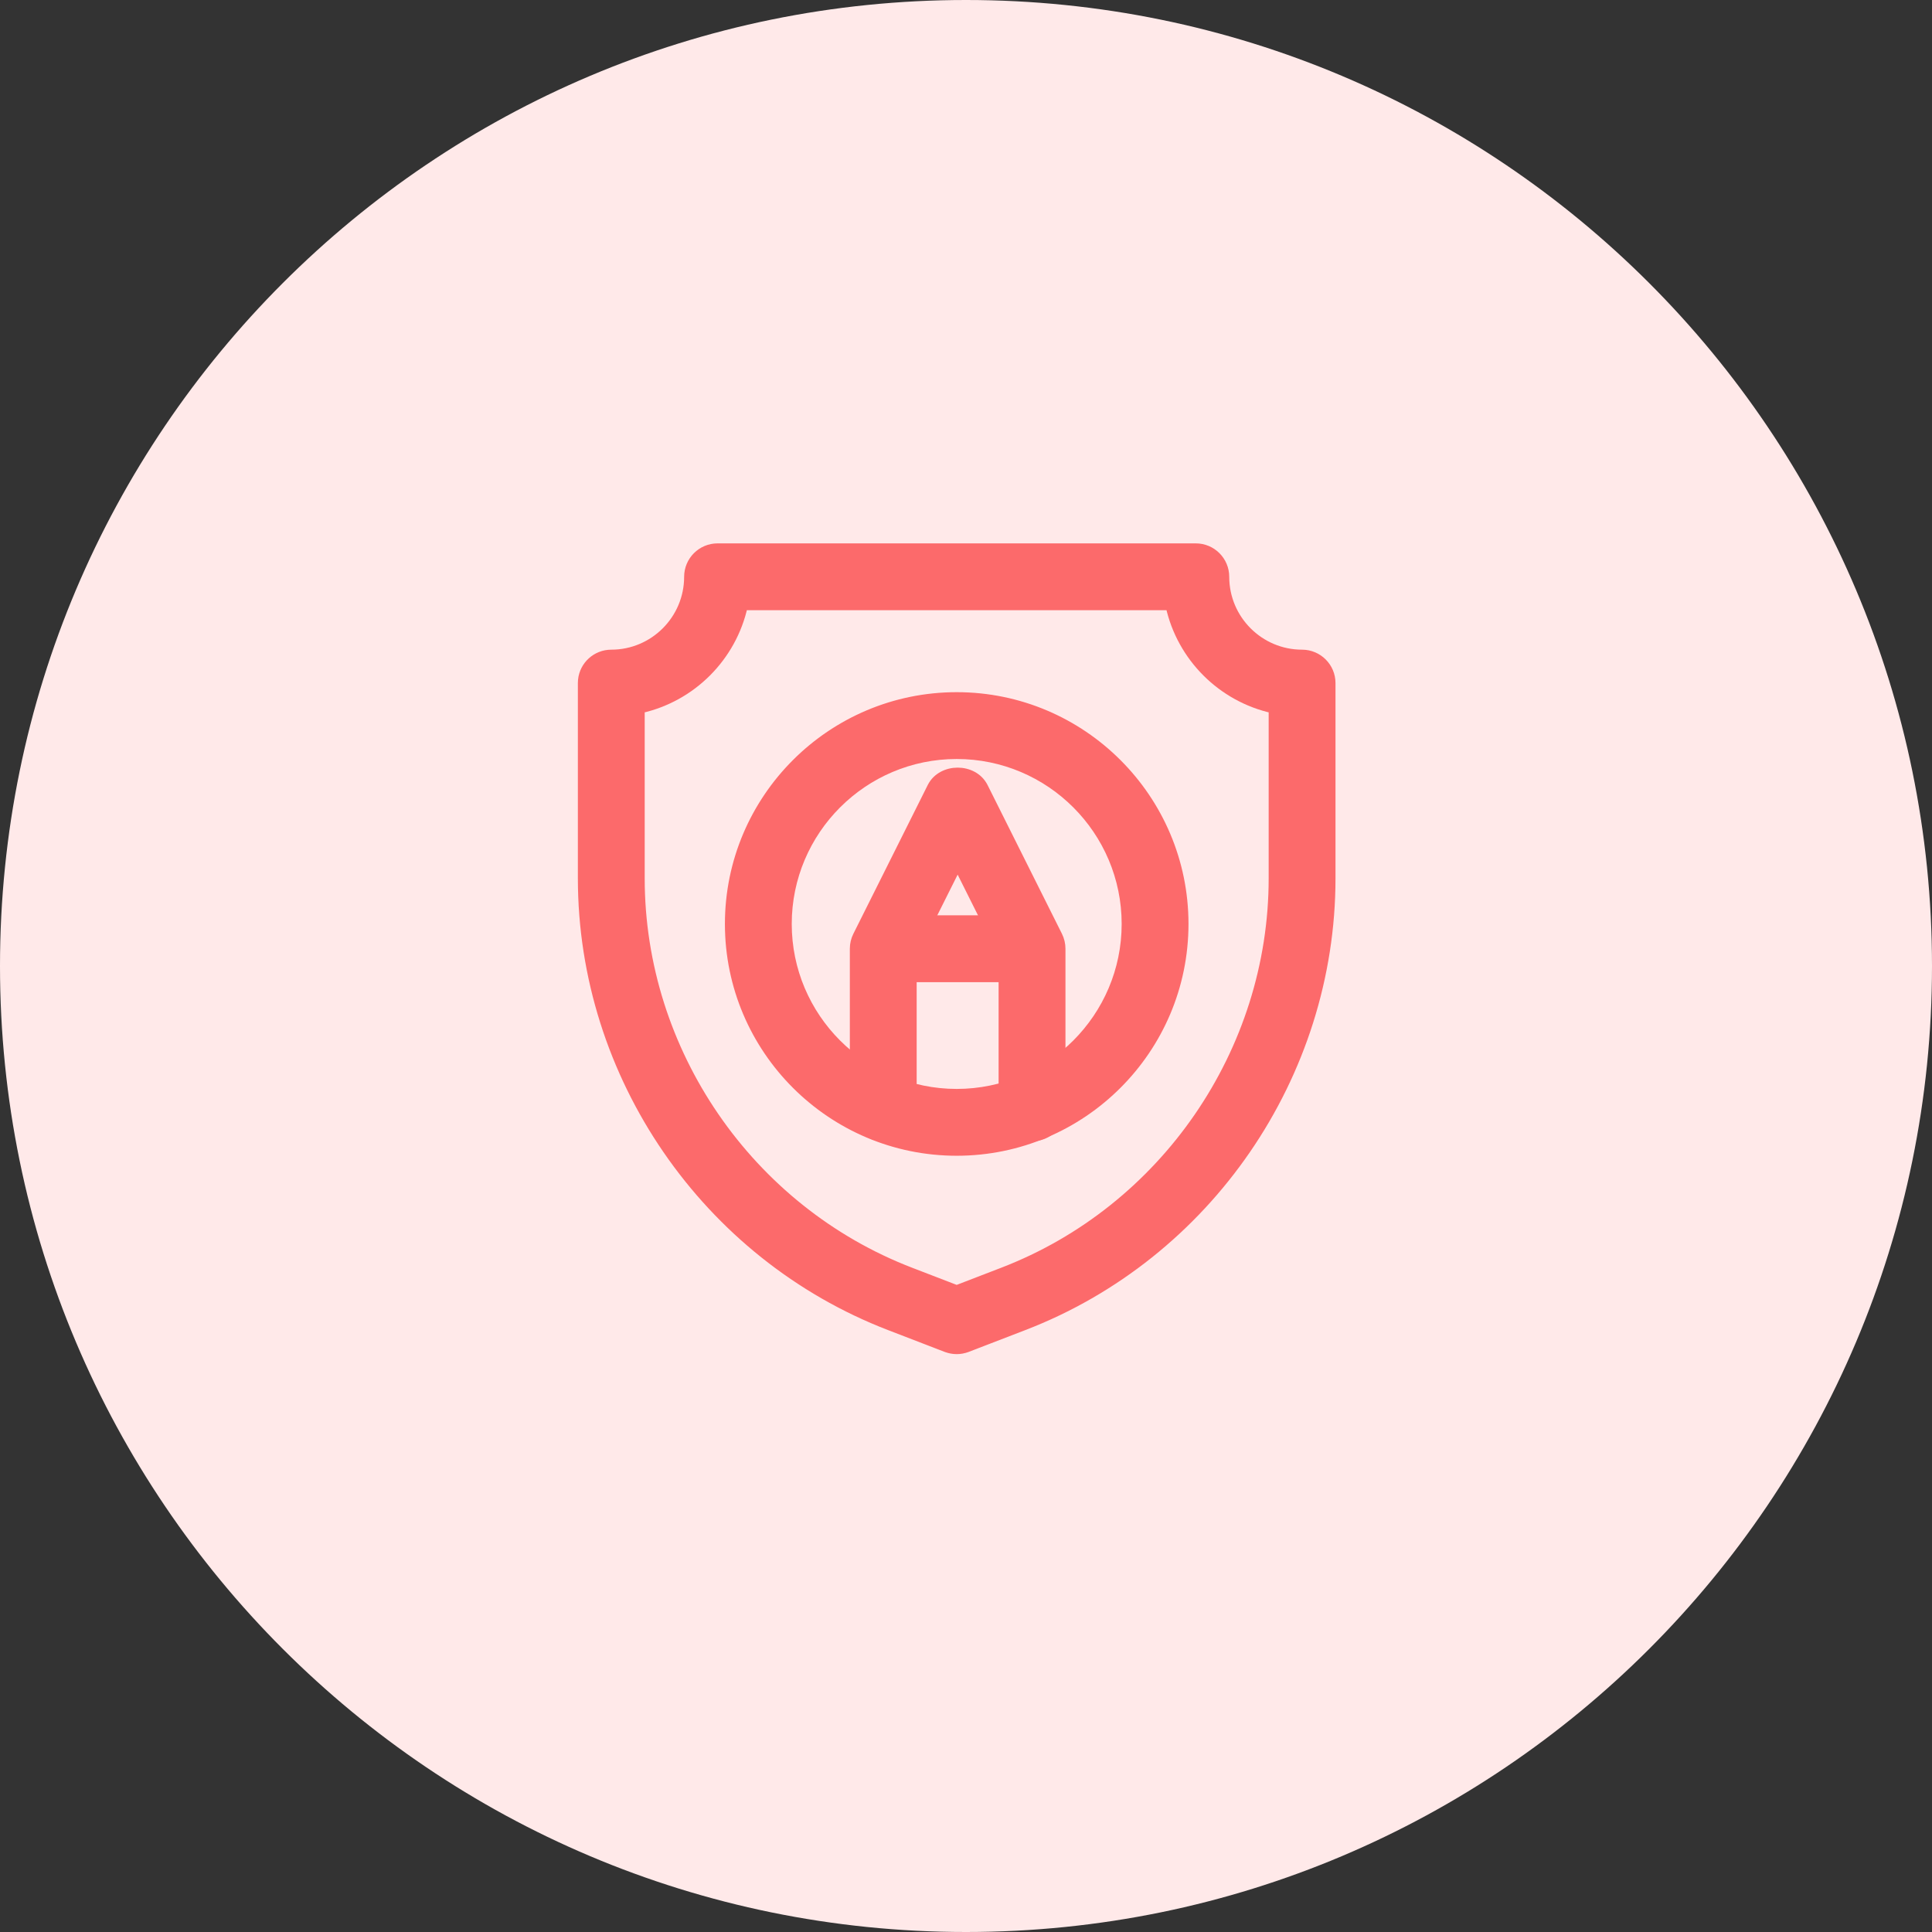 <svg width="56" height="56" viewBox="0 0 56 56" fill="none" xmlns="http://www.w3.org/2000/svg">
<rect x="0" y="0" width="56" height="56" fill="#333333" stroke="none"/>
<path d="M28 56C43.464 56 56 43.464 56 28C56 12.536 43.464 0 28 0C12.536 0 0 12.536 0 28C0 43.464 12.536 56 28 56Z" fill="#FFE9E9"/>
<path d="M34.661 15.875C35.127 15.875 35.505 16.253 35.505 16.719C35.505 17.952 36.508 18.956 37.741 18.956C38.207 18.956 38.585 19.334 38.585 19.8V25.46C38.585 31.173 35.003 36.388 29.671 38.438L28.033 39.069H28.032C27.936 39.106 27.833 39.125 27.73 39.125C27.628 39.125 27.525 39.106 27.428 39.069H27.427L25.789 38.438C20.457 36.388 16.875 31.173 16.875 25.46V19.8L16.879 19.713C16.922 19.287 17.282 18.956 17.719 18.956C18.952 18.956 19.955 17.952 19.955 16.719C19.955 16.253 20.333 15.875 20.799 15.875H34.661ZM21.549 17.562C21.221 19.05 20.05 20.221 18.562 20.549V25.46C18.562 30.478 21.71 35.062 26.395 36.863L27.73 37.377L29.065 36.863C33.75 35.062 36.898 30.478 36.898 25.46V20.549C35.41 20.221 34.239 19.05 33.911 17.562H21.549Z" fill="#FC6A6B" stroke="#FC6A6B" stroke-width="0.25"/>
<path d="M27.758 22.375C28.054 22.375 28.365 22.514 28.513 22.81L30.669 27.122C30.727 27.239 30.758 27.368 30.758 27.499V32.113C30.758 32.58 30.38 32.957 29.914 32.957C29.448 32.957 29.07 32.58 29.07 32.113V27.697L27.758 25.072L26.445 27.697V32.113C26.445 32.58 26.067 32.957 25.602 32.957C25.136 32.957 24.758 32.58 24.758 32.113V27.499C24.758 27.368 24.788 27.239 24.847 27.122L27.003 22.81C27.151 22.514 27.462 22.375 27.758 22.375Z" fill="#FC6A6B" stroke="#FC6A6B" stroke-width="0.25"/>
<path d="M29.168 26.656C29.634 26.656 30.012 27.034 30.012 27.5C30.012 27.966 29.634 28.344 29.168 28.344H26.293C25.827 28.344 25.449 27.966 25.449 27.5C25.449 27.034 25.827 26.656 26.293 26.656H29.168Z" fill="#FC6A6B" stroke="#FC6A6B" stroke-width="0.25"/>
<path d="M27.73 20.188C31.366 20.188 34.324 23.145 34.324 26.781C34.324 30.417 31.366 33.375 27.73 33.375C24.095 33.375 21.137 30.417 21.137 26.781C21.137 23.145 24.095 20.188 27.73 20.188ZM27.73 21.875C25.025 21.875 22.824 24.076 22.824 26.781C22.824 29.486 25.025 31.688 27.73 31.688C30.436 31.688 32.637 29.486 32.637 26.781C32.637 24.076 30.436 21.875 27.73 21.875Z" fill="#FC6A6B" stroke="#FC6A6B" stroke-width="0.25"/>
</svg>
